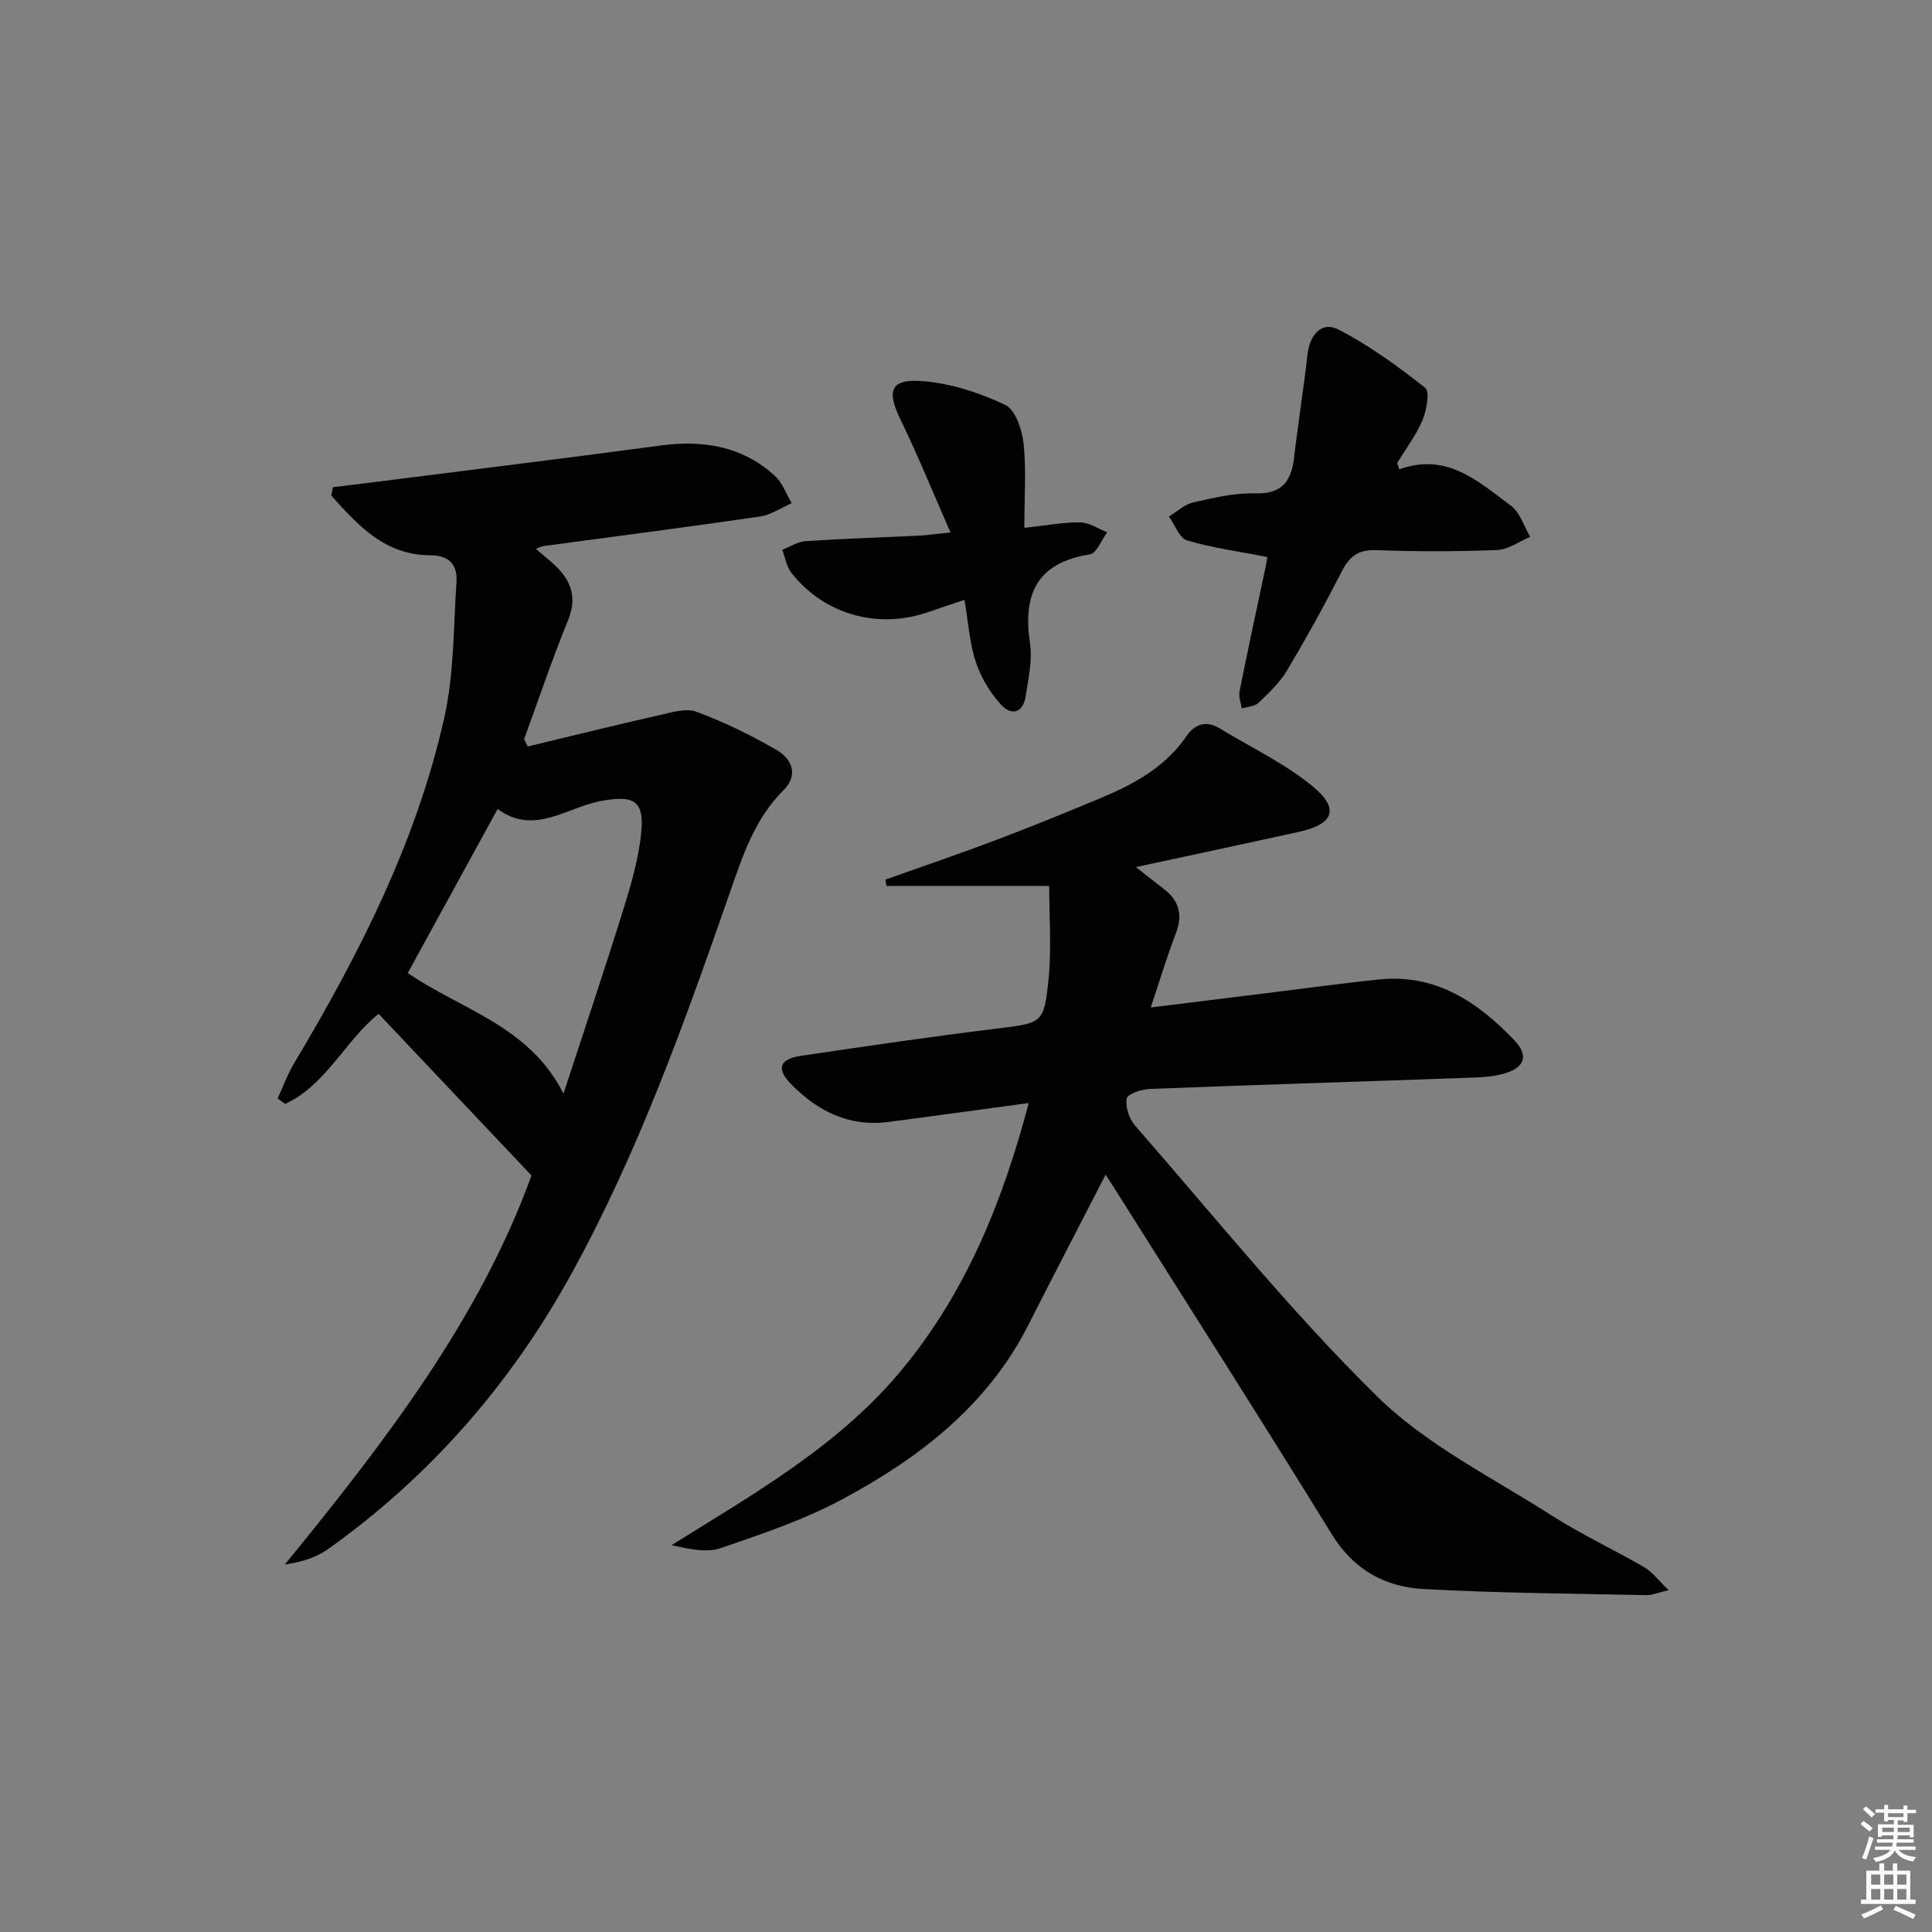 <svg enable-background="new 0 0 400 400" viewBox="0 0 400 400" xmlns="http://www.w3.org/2000/svg"><rect x="0" y="0" width="400" height="400" fill="#808080" stroke="none"/><g fill="#010100"><path d="m228.91 243.19c-5.45 10.59-10.79 20.85-16.02 31.17-8.44 16.63-22.5 27.44-38.35 35.97-7.97 4.29-16.72 7.25-25.33 10.19-2.98 1.02-6.6.16-10.19-.6 17.33-10.82 34.94-20.73 48.06-36.77 13.12-16.05 20.56-34.56 25.91-54.78-10.06 1.36-19.55 2.68-29.05 3.92-8.11 1.06-14.67-2.22-20.15-7.83-3.1-3.17-2.43-5.18 1.94-5.84 13.47-2.02 26.94-3.97 40.45-5.64 9.61-1.19 9.98-.94 10.92-10.38.63-6.33.12-12.77.12-19.18-12.22 0-22.95 0-33.68 0-.08-.43-.15-.87-.23-1.3 7.7-2.75 15.45-5.38 23.09-8.27 7.29-2.76 14.52-5.71 21.72-8.72 6.8-2.85 13.15-6.36 17.5-12.68 1.71-2.48 4.04-3.4 6.9-1.65 6.46 3.94 13.45 7.23 19.23 11.98 5.63 4.63 4.39 7.84-2.64 9.4-11.01 2.44-22.04 4.77-33.94 7.34 2.25 1.76 3.98 3.16 5.75 4.5 3.21 2.43 4 5.37 2.53 9.22-1.83 4.77-3.3 9.68-5.2 15.35 8.99-1.11 17.28-2.15 25.57-3.17 7.25-.89 14.49-1.9 21.76-2.64 11.72-1.19 20.42 4.7 28 12.65 2.86 3.01 2.15 5.48-1.79 6.73-2.47.79-5.21.89-7.84.98-21.95.79-43.89 1.46-65.84 2.31-1.72.07-4.63.99-4.82 1.95-.34 1.71.46 4.2 1.67 5.59 16.53 18.91 32.32 38.6 50.19 56.15 10.23 10.05 23.81 16.75 36.1 24.62 6.14 3.94 12.82 7.03 19.14 10.7 1.66.96 2.89 2.66 5.09 4.75-2.4.58-3.47 1.07-4.52 1.05-15.46-.34-30.94-.41-46.37-1.28-7.87-.45-14.34-3.99-18.84-11.3-14.91-24.21-30.22-48.16-45.38-72.22-.56-.83-1.08-1.66-1.46-2.27z"/><path d="m110.95 113.65c1.58 1.35 2.74 2.27 3.82 3.27 3.46 3.21 4.79 6.71 2.83 11.52-3.3 8.09-6.09 16.39-9.09 24.6.25.5.5 1.01.75 1.51 9.07-2.17 18.12-4.42 27.21-6.48 2.54-.57 5.54-1.51 7.74-.7 5.71 2.12 11.27 4.83 16.55 7.89 3.17 1.83 4.64 5.17 1.46 8.34-6.03 6-8.5 13.71-11.19 21.43-9.41 26.99-19.03 53.93-32.91 79.03-12.49 22.58-29.14 41.67-50.23 56.69-2.46 1.75-5.52 2.67-8.92 3.17 20.61-25.26 40.26-50.72 51.07-80.55-10.72-11.33-21.18-22.38-31.66-33.47-6.91 5.56-10.83 14.7-19.34 18.66-.52-.38-1.04-.76-1.56-1.14 1.13-2.43 2.04-4.99 3.41-7.28 13.44-22.5 25.3-45.76 31.08-71.48 2.05-9.13 1.92-18.77 2.54-28.2.23-3.45-1.43-5.48-5.39-5.49-9.43-.02-15.01-6.21-20.54-12.37.11-.58.22-1.15.33-1.73 5.13-.63 10.26-1.25 15.38-1.91 17.46-2.22 34.93-4.36 52.37-6.71 8.84-1.19 16.97.08 23.73 6.23 1.59 1.44 2.37 3.77 3.53 5.69-2.19.95-4.3 2.44-6.57 2.77-14.95 2.18-29.94 4.11-44.91 6.13-.3.05-.58.23-1.49.58zm5.71 112.78c4.38-13.4 8.59-25.88 12.49-38.45 1.61-5.17 3.14-10.5 3.63-15.85.59-6.44-1.7-7.48-8.17-6.33-7.19 1.28-14.01 7.3-21.58 1.69-6.36 11.62-12.47 22.76-18.61 33.97 11.2 7.64 25.22 10.98 32.24 24.97z"/><path d="m289.71 97.17c9.87-3.57 16.39 2.54 23.12 7.54 1.88 1.4 2.68 4.24 3.98 6.43-2.26.96-4.5 2.64-6.79 2.73-8.32.33-16.67.35-24.99.03-3.74-.15-5.61 1.22-7.24 4.41-3.54 6.96-7.33 13.8-11.33 20.51-1.5 2.52-3.74 4.64-5.89 6.69-.8.77-2.3.81-3.48 1.18-.17-1.18-.68-2.42-.46-3.52 1.72-8.62 3.58-17.21 5.4-25.8.16-.78.29-1.56.38-2.05-5.76-1.12-11.32-1.86-16.63-3.43-1.61-.47-2.53-3.24-3.77-4.96 1.69-1.01 3.26-2.51 5.09-2.92 4.2-.95 8.53-1.99 12.77-1.86 5.69.17 7.51-2.64 8.08-7.56.82-7.09 1.96-14.14 2.76-21.23.46-4.11 2.98-6.91 6.4-5.14 6.37 3.29 12.29 7.59 17.94 12.06 1.01.8.32 4.66-.54 6.71-1.32 3.14-3.46 5.94-5.25 8.89.15.42.3.85.45 1.29z"/><path d="m199.68 124.19c-2.74.93-4.93 1.64-7.1 2.41-10.55 3.79-21.74.79-28.68-7.93-1.04-1.3-1.32-3.21-1.95-4.84 1.61-.62 3.2-1.68 4.85-1.79 7.8-.52 15.61-.76 23.41-1.14 1.78-.09 3.55-.35 6.58-.66-3.62-8.24-6.71-15.86-10.29-23.23-3.02-6.2-2.2-8.65 4.66-8.09 5.77.47 11.65 2.4 16.92 4.88 2.11.99 3.53 5.1 3.83 7.95.59 5.54.17 11.18.17 17.53 4.77-.51 8.2-1.18 11.61-1.12 1.86.03 3.69 1.32 5.54 2.05-1.18 1.58-2.18 4.34-3.58 4.56-10.94 1.74-13.94 8.21-12.4 18.4.53 3.51-.35 7.28-.88 10.89-.54 3.65-3.04 4.17-5.2 1.76-2.23-2.49-4.1-5.61-5.14-8.78-1.29-3.89-1.54-8.11-2.35-12.85z"/></g><path d="m385.2 377.6.6-.6c.6.4 1.3.9 1.9 1.5l-.6.7c-.8-.6-1.4-1.1-1.9-1.6zm.3 7.1c.6-1.4 1.1-2.9 1.5-4.5.3.1.6.3.9.4-.5 1.4-1 2.9-1.5 4.4zm.2-10.1.6-.6c.7.5 1.3 1.1 1.9 1.6l-.7.7c-.6-.6-1.2-1.2-1.8-1.7zm8.4-.8h.8v.9h1.8v.7h-1.8v1.8h-.8v-.3h-1.2v.9h3.3v2.6h-.8v-.4h-2.5c0 .3 0 .6-.1.8h3.4v.7h-3.5c0 .3-.1.6-.1.8h4v.7h-3.5c.7.9 1.9 1.3 3.6 1.5-.2.2-.4.5-.6.9-1.9-.3-3.2-1.1-3.8-2.3-.5 1.1-1.8 2-3.9 2.4-.2-.3-.4-.5-.6-.8 1.9-.4 3.1-.9 3.6-1.7h-3.2v-.7h3.5c.1-.2.1-.5.2-.8h-3.3v-.7h3.4c0-.2 0-.5 0-.8h-2.4v.3h-.8v-2.6h3.3v-.9h-1.2v.3h-.8v-1.8h-1.8v-.7h1.8v-.9h.8v.9h3.2zm-4.4 5.5h2.4c0-.3 0-.6 0-.9h-2.4zm1.2-3.1h3.2v-.8h-3.2zm4.4 2.2h-2.4v.9h2.5v-.9z" fill="#fcfbfa"/><path d="m389.2 385.8h.9v1.5h1.8v-1.5h.9v1.5h2.7v6h1.1v.9h-11.3v-.9h1.1v-6h2.7v-1.5zm.2 8.7.5.8c-1.2.6-2.5 1.3-4 1.9-.2-.3-.3-.6-.6-.8 1.6-.6 3-1.3 4.1-1.9zm-2-4.3h1.9v-2.1h-1.9zm0 3.1h1.9v-2.2h-1.9zm2.7-3.1h1.9v-2.1h-1.9zm0 3.1h1.9v-2.2h-1.9zm2.4 1.3c1.4.6 2.7 1.2 4.1 1.8l-.5.9c-1.5-.7-2.8-1.4-4.1-1.9zm2.2-6.5h-1.9v2.1h1.9zm-1.9 5.2h1.9v-2.2h-1.9z" fill="#fcfbfa"/></svg>